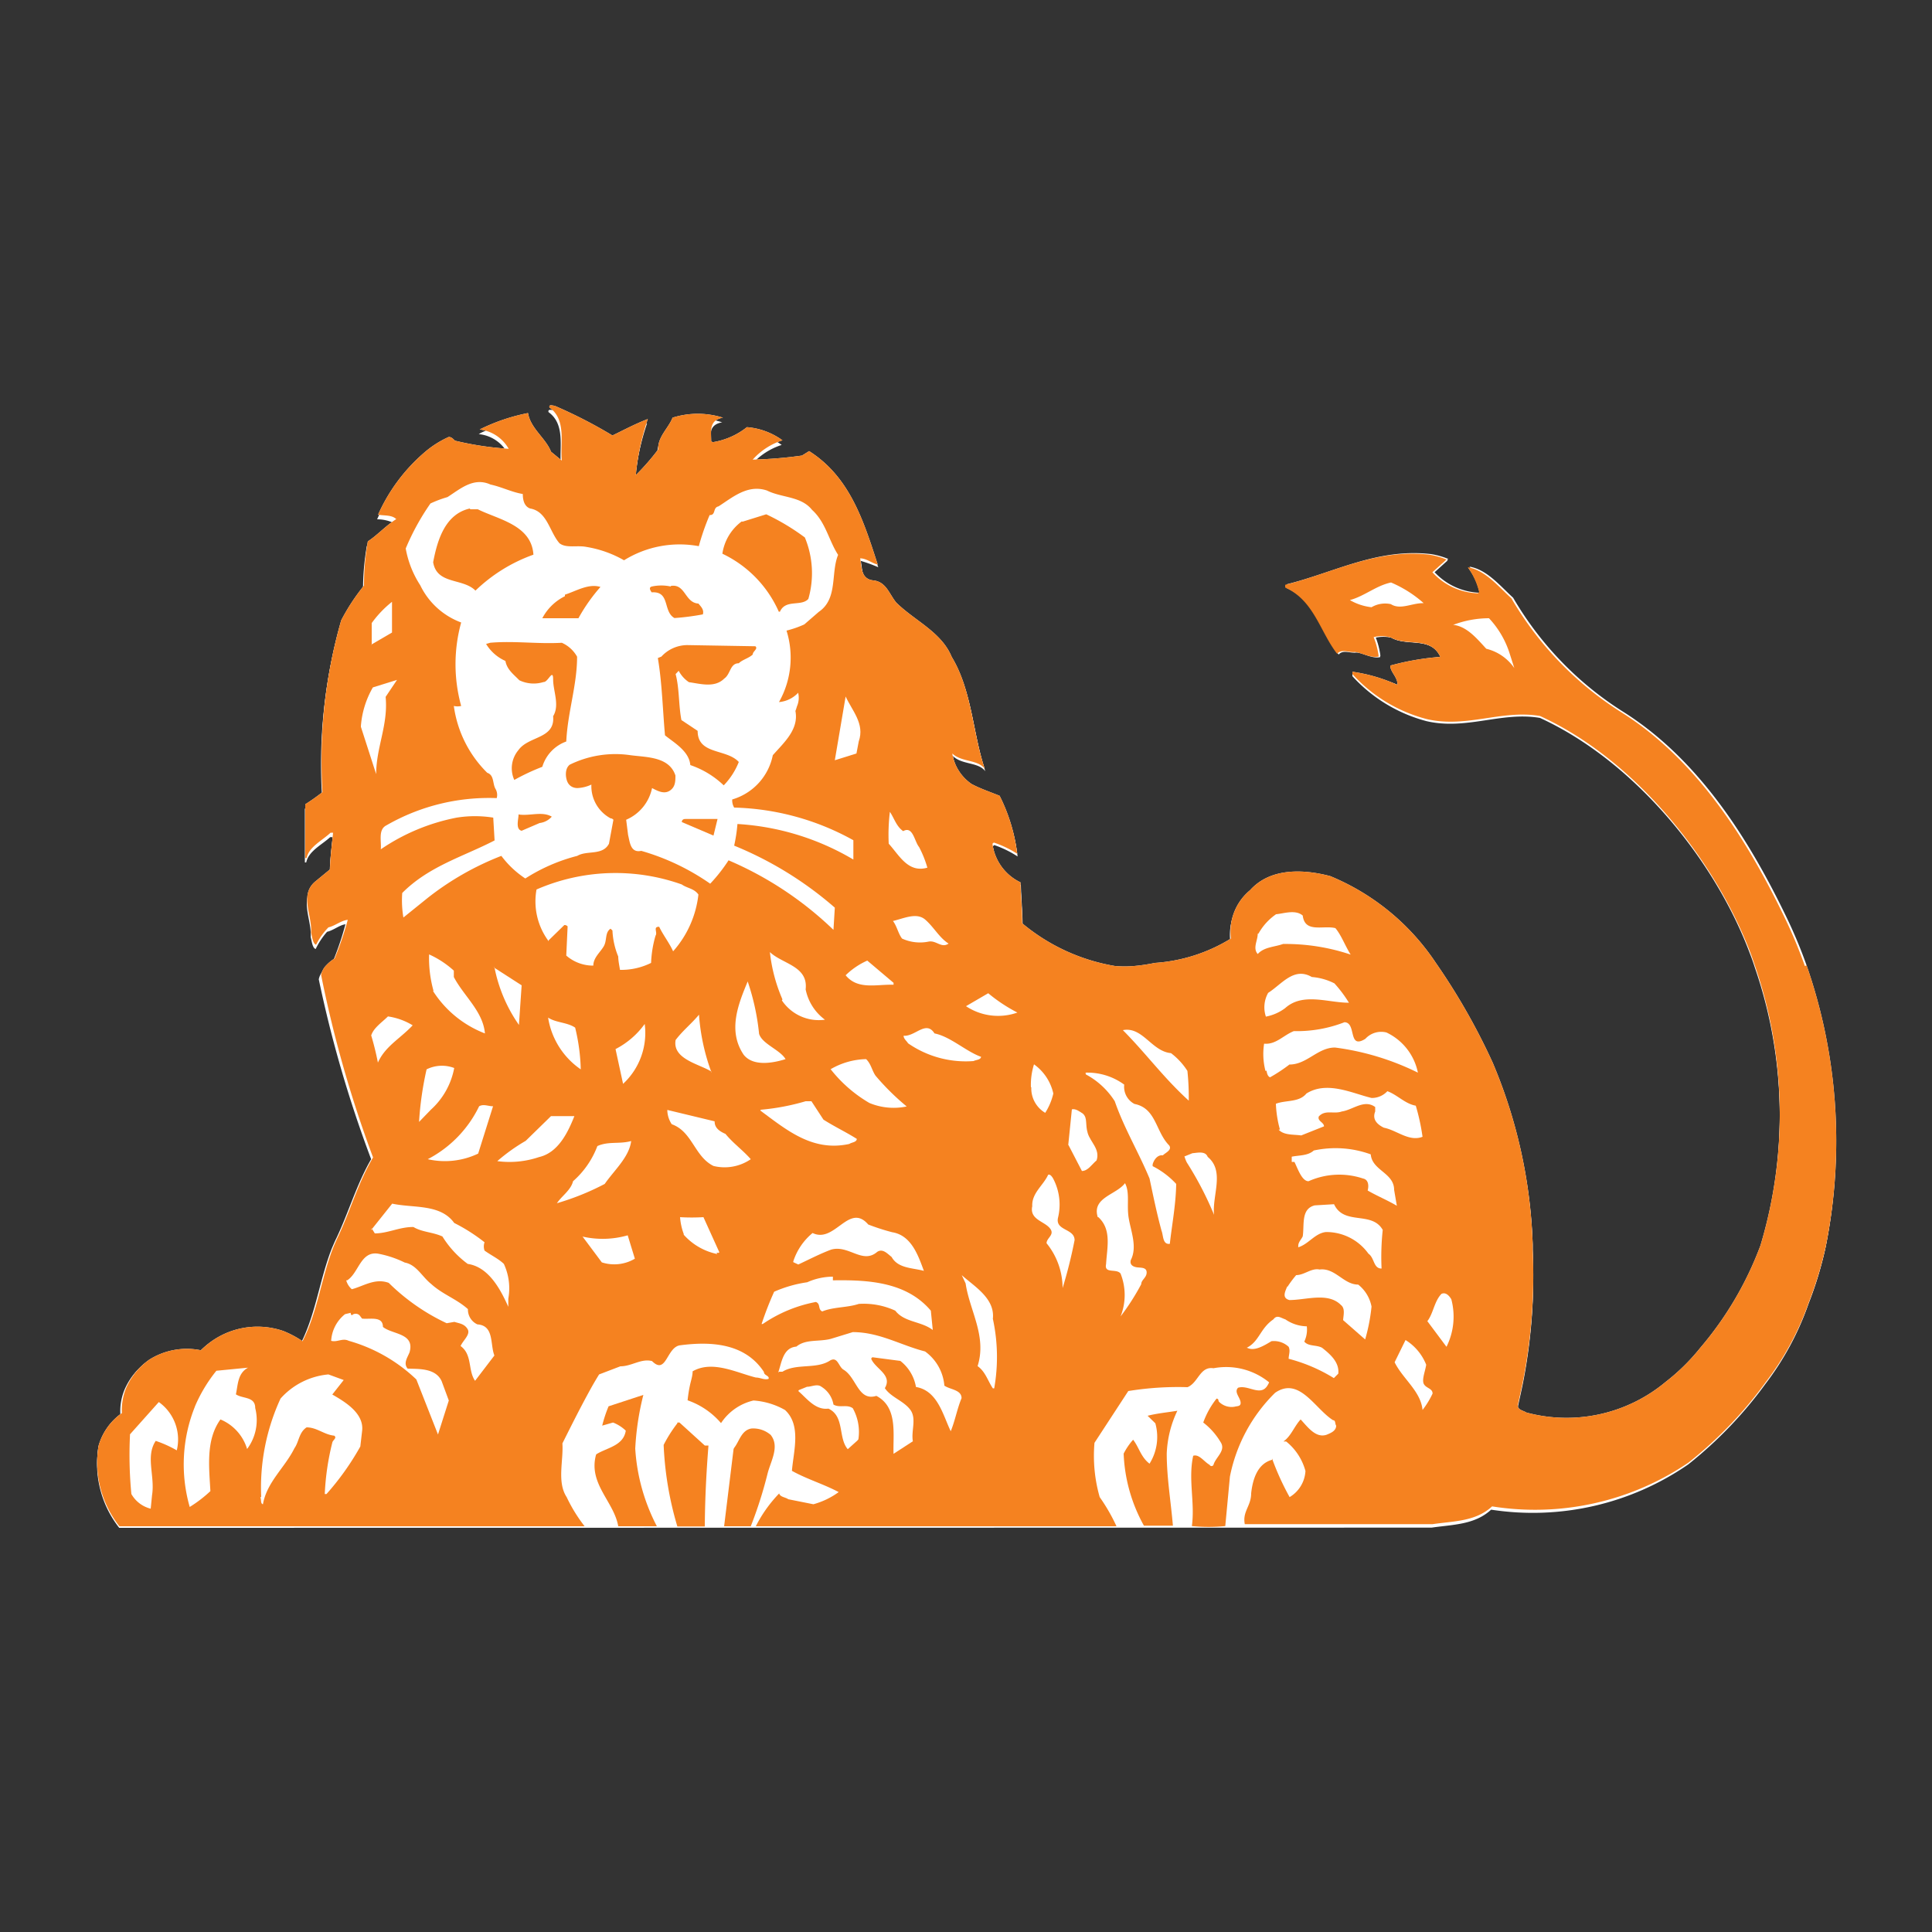 <svg id="Layer_1" data-name="Layer 1" xmlns="http://www.w3.org/2000/svg" viewBox="0 0 100 100"><rect x="0" y="0" width="100" height="100" fill="#333333" stroke="none"/><defs><style>.cls-1{fill:#fff;}.cls-1,.cls-2{fill-rule:evenodd;}.cls-2{fill:#f58220;}</style></defs><title>ponto_banks_logo</title><path class="cls-1" d="M74.1,79.07c1.08-.16,2.23-.14,3.08-.93a14.16,14.16,0,0,0,10.2-2.34,21.39,21.39,0,0,0,4-4.17,14.93,14.93,0,0,0,2.23-4.15,18.83,18.83,0,0,0,.88-2.91,27.68,27.68,0,0,0-1-14.5,24.84,24.84,0,0,0-1-2.42c-1.92-4-4.53-8.25-8.56-10.76A17.14,17.14,0,0,1,78.26,31c-.69-.62-1.36-1.45-2.26-1.6a3.23,3.23,0,0,1,.58,1.28l0,.06a3.28,3.28,0,0,1-2.36-1.09l.72-.65a3.72,3.72,0,0,0-.88-.26c-2.75-.31-5,1-7.46,1.57l0,.13c1.5.67,1.81,2.32,2.69,3.44.21-.26.58-.07.88-.1s.85.34,1.27.23a4,4,0,0,0-.26-1,1.92,1.92,0,0,1,.86,0c.79.47,2.06-.08,2.55,1a15.57,15.57,0,0,0-2.59.45c.06.35.4.62.37,1A8.76,8.76,0,0,0,70,34.86L70,35a7.91,7.91,0,0,0,3.85,2.33c2.06.47,3.88-.51,5.86-.17,4.89,2.24,9.06,7.35,10.87,12.21.09.23.17.46.25.71a23.61,23.61,0,0,1,.29,14.5,17.75,17.75,0,0,1-3.13,5.3,11,11,0,0,1-1.79,1.76A8,8,0,0,1,79,73.21c-.16-.11-.49-.14-.43-.42s.17-.77.25-1.16a28.6,28.6,0,0,0,.51-6.88c0-.1,0-.2,0-.3a26.31,26.31,0,0,0-2.06-9.35A32.75,32.75,0,0,0,74.3,50a12.21,12.21,0,0,0-5.46-4.5c-1.39-.37-3.11-.44-4.16.72a2.82,2.82,0,0,0-1,2.51A8.46,8.46,0,0,1,59.81,50a10,10,0,0,1-1.08.15,5.74,5.74,0,0,1-1,0,10.22,10.22,0,0,1-4.8-2.21c0-.71-.07-1.38-.09-2.13a2.55,2.55,0,0,1-1.45-2l.07-.07a5.42,5.42,0,0,1,1.21.59,8.79,8.79,0,0,0-.91-3c-.49-.21-1-.37-1.44-.62a2.3,2.3,0,0,1-1-1.58c.48.47,1.31.3,1.68.79-.64-1.89-.66-4.06-1.71-5.79-.53-1.28-1.92-1.87-2.87-2.81-.37-.45-.52-1.07-1.19-1.14s-.58-.75-.68-1.15a8,8,0,0,1,.91.33c-.79-2.1-1.48-4.43-3.62-5.77l-.37.24a24.32,24.32,0,0,1-2.55.2,3.48,3.48,0,0,1,1.54-1,3.62,3.62,0,0,0-1.84-.68,3.84,3.84,0,0,1-1.78.77l-.07-.05c0-.49-.13-1.09.61-1.21a4.16,4.16,0,0,0-2.61,0c-.2.53-.79,1-.74,1.63a10.45,10.45,0,0,1-1.16,1.34,12.4,12.4,0,0,1,.62-2.91c-.61.24-1.23.56-1.84.85a23.81,23.81,0,0,0-3-1.54c-.09,0-.3-.08-.26.1.89.64.55,1.84.64,2.75l-.56-.47c-.27-.69-1.06-1.2-1.19-2a10.4,10.4,0,0,0-2.38.79l-.12.07a1.91,1.91,0,0,1,1.5,1,18.66,18.66,0,0,1-2.78-.42c-.1-.1-.18-.21-.33-.19a4.86,4.86,0,0,0-1.31.84,9.18,9.18,0,0,0-2.34,3.18,2,2,0,0,1,.94.23c-.52.31-1,.84-1.47,1.14a13.1,13.1,0,0,0-.2,2.29,10.52,10.52,0,0,0-1.18,1.8,26.72,26.72,0,0,0-.94,8.89c-.27.26-.63.42-.89.63l0,2.78h.07c.12-.59.82-.92,1.24-1.31h.13c-.06.63-.14,1.25-.16,1.89l-.79.66c-.79.69-.12,1.74-.19,2.62.06.22.09.57.26.62a3.82,3.82,0,0,1,.59-.89c.34-.08.64-.35.95-.39a15.7,15.7,0,0,1-.68,2,2.6,2.6,0,0,0-.42.35.93.93,0,0,0-.28.5A62.84,62.84,0,0,0,19.21,60c-.74,1.27-1.17,2.76-1.79,4.07-.09.18-.17.37-.25.56-.62,1.58-.82,3.35-1.59,4.88a5.78,5.78,0,0,0-1-.54,4.12,4.12,0,0,0-4.26,1,3.64,3.64,0,0,0-2.68.49,3.46,3.46,0,0,0-1.19,1.46,2.9,2.9,0,0,0-.22,1.29,3.14,3.14,0,0,0-1.14,1.73,5.34,5.34,0,0,0,1.08,4.14Z"/><path class="cls-1" d="M65.08,48.42c0,.36-.27.75,0,1,.33-.37.87-.35,1.31-.52a11.14,11.14,0,0,1,3.5.55c-.28-.45-.48-1-.79-1.36-.63-.17-1.58.27-1.69-.66-.38-.32-1-.09-1.38-.07a3.24,3.24,0,0,0-.91,1Z"/><path class="cls-1" d="M23.42,36.65h0Z"/><path class="cls-1" d="M28.38,48.77,29.2,48a.17.17,0,0,1,.16.07l-.07,1.51a2.15,2.15,0,0,0,1.4.52,3.28,3.28,0,0,1,.54-1c.15-.29.05-.71.35-.92l.09.1A4.29,4.29,0,0,0,32,49.56c0,.22.06.49.09.68a3.47,3.47,0,0,0,1.61-.35,6,6,0,0,1,.23-1.42c.12-.16-.15-.46.19-.45.19.41.53.83.72,1.27a5.37,5.37,0,0,0,1.31-2.95c-.23-.31-.58-.31-.86-.51a10.28,10.28,0,0,0-7.52.25,3.47,3.47,0,0,0,.63,2.69Z"/><path class="cls-1" d="M6.72,74.35a21,21,0,0,0,.06,3.07,1.55,1.55,0,0,0,1,.76l.07-.69c.16-1-.35-2,.19-2.82a8.36,8.36,0,0,1,1.09.49,2.39,2.39,0,0,0-.93-2.49L6.72,74.35Z"/><path class="cls-1" d="M10.08,72.88a8,8,0,0,0-.28,5.24,6.77,6.77,0,0,0,1.07-.82c-.06-1.28-.24-2.65.52-3.72a2.44,2.44,0,0,1,1.38,1.48,2.53,2.53,0,0,0,.42-2.13c0-.6-.66-.46-1-.71.11-.5.09-1.09.63-1.37L11.2,71a7.8,7.8,0,0,0-1.12,1.87Z"/><path class="cls-1" d="M13.45,77.58c.07.13,0,.34.13.37.21-1.14,1.14-1.88,1.64-2.89.24-.34.23-.82.63-1.08.53,0,.91.38,1.43.42.16.12-.08.23-.1.37a13.25,13.25,0,0,0-.39,2.65h.09A13.44,13.44,0,0,0,18.63,75l.09-.78c.12-.92-.88-1.52-1.54-1.9l.59-.75L17,71.24a3.76,3.76,0,0,0-2.48,1.24,11,11,0,0,0-1,5.1Z"/><path class="cls-1" d="M17.12,69.49c.31.1.59-.16.91,0a8.24,8.24,0,0,1,3.5,2l1.12,2.85.56-1.76-.37-1c-.31-.68-1.17-.62-1.76-.65-.24-.27,0-.59.1-.85.28-1-.9-.91-1.38-1.3,0-.59-.68-.38-1.08-.44l-.13-.16a.27.27,0,0,0-.4,0s-.08-.07-.05-.14l-.3.07a1.93,1.93,0,0,0-.72,1.4Z"/><path class="cls-1" d="M17.91,66.36a.87.87,0,0,0,.28.46c.62-.16,1.2-.58,1.91-.32a10.93,10.93,0,0,0,3,2.08l.4-.07c.24.09.51.1.68.37s-.23.59-.36.89c.62.45.37,1.25.75,1.8l1-1.31c-.23-.58,0-1.56-.88-1.61a.84.84,0,0,1-.49-.79c-.59-.53-1.31-.76-1.9-1.31-.47-.38-.76-1-1.37-1.1A5.35,5.35,0,0,0,19.5,65c-.91-.13-1,1-1.59,1.38Z"/><path class="cls-1" d="M19.21,63.68l.17.25c.68,0,1.29-.34,2-.32.45.27,1,.26,1.5.49a5.36,5.36,0,0,0,1.31,1.42c1.1.16,1.72,1.35,2.1,2.22v-.43A2.91,2.91,0,0,0,26,65.52a10.54,10.54,0,0,0-1-.7.6.6,0,0,1,0-.42,8.87,8.87,0,0,0-1.56-1.05c-.73-1.05-2.12-.77-3.22-1.05l-1.11,1.38Z"/><path class="cls-1" d="M19.19,53.68c.12.42.27,1,.35,1.4.38-.85,1.14-1.22,1.8-1.92a3.54,3.54,0,0,0-1.28-.47v0c-.3.3-.76.6-.87,1Z"/><path class="cls-1" d="M21.67,58.16l.61-.63a3.79,3.79,0,0,0,1.21-2.15,1.75,1.75,0,0,0-1.43.07,16.85,16.85,0,0,0-.39,2.71Z"/><path class="cls-1" d="M22.12,60.08a3.9,3.9,0,0,0,2.61-.28l.77-2.46c-.25,0-.49-.12-.72,0a6,6,0,0,1-2.66,2.78Z"/><path class="cls-1" d="M22.39,51.39a5.47,5.47,0,0,0,2.69,2.19c-.12-1.14-1.1-1.94-1.61-2.92l0-.32a4.91,4.91,0,0,0-1.28-.85,6.35,6.35,0,0,0,.23,1.9Z"/><path class="cls-1" d="M25.72,60.19a4.77,4.77,0,0,0,2.16-.2c1-.23,1.5-1.3,1.83-2.13H28.5l-1.31,1.28a10.9,10.9,0,0,0-1.47,1Z"/><path class="cls-1" d="M25.57,50.15a7.77,7.77,0,0,0,1.27,2.94l.16-2-1.43-.91Z"/><path class="cls-1" d="M30,55.45a9.66,9.66,0,0,0-.29-2.17c-.41-.27-1-.25-1.4-.52A4,4,0,0,0,30,55.45Z"/><path class="cls-1" d="M28.8,62.37a13,13,0,0,0,2.48-1c.5-.72,1.26-1.37,1.37-2.22-.62.18-1.17,0-1.75.26a4.64,4.64,0,0,1-1.26,1.83c-.11.46-.61.78-.84,1.14Z"/><path class="cls-1" d="M30.13,64.05l1,1.34a2.09,2.09,0,0,0,1.71-.2L32.49,64a4.7,4.7,0,0,1-2.36.07Z"/><path class="cls-1" d="M31.84,54.4l.39,1.8a3.62,3.62,0,0,0,1.12-3.11,4.2,4.2,0,0,1-1.51,1.31Z"/><path class="cls-1" d="M34.52,57.58a1.25,1.25,0,0,0,.23.7c1.07.38,1.17,1.68,2.16,2.17a2.4,2.4,0,0,0,1.93-.33c-.42-.47-.9-.8-1.31-1.31-.28-.12-.57-.3-.56-.65l-2.45-.58Z"/><path class="cls-1" d="M35.36,64a3.23,3.23,0,0,0,1.75.95c-.11-.15.07,0,.1-.09l-.82-1.8c-.41,0-.83.09-1.21.07a3.64,3.64,0,0,0,.18.87Z"/><path class="cls-1" d="M36.81,55.61a10.65,10.65,0,0,1-.65-2.94c-.41.49-.83.8-1.21,1.31-.18,1,1.26,1.25,1.86,1.63Z"/><path class="cls-1" d="M38.47,54.69c.49.64,1.57.42,2.17.23-.29-.49-1.21-.78-1.37-1.31a12,12,0,0,0-.59-2.71c-.48,1.15-1,2.53-.21,3.79Z"/><path class="cls-1" d="M39.33,57.58c1.37,1,2.7,2.15,4.61,1.73.14-.1.37-.09.4-.26-.56-.36-1.16-.63-1.74-1l-.65-1h-.3a12.68,12.68,0,0,1-2.32.44Z"/><path class="cls-1" d="M39.36,68.63h.09a7.54,7.54,0,0,1,2.76-1.15c.26.1.09.38.32.5.59-.25,1.3-.2,1.9-.4a4.15,4.15,0,0,1,1.89.35c.47.62,1.34.55,1.94,1l-.1-1c-1.26-1.48-3.24-1.59-5.07-1.56l0-.19a3.28,3.28,0,0,0-1.33.28A7.41,7.41,0,0,0,40,67c-.25.52-.46,1.15-.65,1.68Z"/><path class="cls-1" d="M40.45,51.88a2.35,2.35,0,0,0,2.23,1,2.58,2.58,0,0,1-1-1.57c.14-1.21-1.2-1.31-1.85-1.94a8.51,8.51,0,0,0,.65,2.46Z"/><path class="cls-1" d="M40.32,71h.16c.72-.45,1.77-.11,2.48-.58.39-.21.42.34.69.49.67.41.75,1.63,1.69,1.34,1.13.59.85,2,.89,3l1.05-.66c-.1-.53.2-1.17-.14-1.63s-1-.64-1.31-1.12c.41-.7-.51-1-.7-1.53l0-.07,1.44.2a2.09,2.09,0,0,1,.82,1.34c1.13.2,1.41,1.48,1.8,2.3.23-.56.33-1.17.56-1.71,0-.45-.59-.45-.88-.65a2.46,2.46,0,0,0-1-1.77c-1.26-.32-2.36-1-3.74-1L43,69.31c-.63.15-1.3,0-1.78.39-.7.06-.76.84-.93,1.34Z"/><path class="cls-1" d="M41,65.43l.26.12c.55-.26,1.11-.56,1.7-.78.91-.26,1.62.78,2.39.13.28-.21.52.09.74.25.33.6,1.1.56,1.67.73-.29-.78-.64-1.84-1.64-2a11.12,11.12,0,0,1-1.24-.39c-1.05-1.16-1.73.95-2.88.43a3.18,3.18,0,0,0-1,1.48Z"/><path class="cls-1" d="M41.3,72.07c.43.36.88,1,1.56.91.85.39.49,1.51,1,2.1l.49-.44,0,0,.07-.07,0,0A2.57,2.57,0,0,0,44.08,73c-.32-.22-.69,0-1-.19a1.37,1.37,0,0,0-.62-.93c-.22-.16-.51.06-.75,0l-.42.17Z"/><path class="cls-1" d="M43,55.45a7.05,7.05,0,0,0,2,1.73,3.19,3.19,0,0,0,1.93.19,12.81,12.81,0,0,1-1.61-1.6c-.19-.27-.23-.61-.49-.85a3.8,3.8,0,0,0-1.85.53Z"/><path class="cls-1" d="M43.75,50.57c.63.77,1.6.46,2.48.49V51l-1.36-1.15a3.61,3.61,0,0,0-1.12.75Z"/><path class="cls-1" d="M18.66,37.72l.79,2.45c0-1.39.63-2.55.49-4l.59-.87-1.24.38a4.65,4.65,0,0,0-.63,2Z"/><path class="cls-1" d="M19.19,33.46l1.08-.62v-1.6a5.53,5.53,0,0,0-1.05,1.11l0,1.11Z"/><path class="cls-1" d="M41.3,35.94a1.43,1.43,0,0,1-1,.49,4.65,4.65,0,0,0,.39-3.69,5.33,5.33,0,0,0,.92-.33l0,0,.75-.66c1-.68.61-2,1-2.94-.49-.77-.64-1.69-1.35-2.33l0,0c-.56-.71-1.57-.63-2.33-1-1-.34-1.78.35-2.51.82-.31.05-.12.46-.46.45a15,15,0,0,0-.56,1.6,5.41,5.41,0,0,0-3.88.73,5.58,5.58,0,0,0-1.94-.7c-.49-.09-1.05.08-1.4-.19-.52-.59-.63-1.65-1.52-1.8-.31-.11-.38-.45-.38-.75-.58-.09-1.1-.36-1.68-.49-.87-.4-1.56.23-2.22.65a9.32,9.32,0,0,0-.88.33A12.46,12.46,0,0,0,21,28.49a4.94,4.94,0,0,0,.75,1.89,3.84,3.84,0,0,0,2.13,1.94,7.93,7.93,0,0,0,0,4.32h0l0,0a.69.69,0,0,1-.38,0h0a6,6,0,0,0,1.8,3.42c.35.13.27.55.42.82a.62.62,0,0,1,.07.49A10.73,10.73,0,0,0,20,42.81c-.44.22-.25.82-.29,1.24a10.55,10.55,0,0,1,3.93-1.63,6,6,0,0,1,1.89,0l.07,1.17c-1.62.85-3.39,1.34-4.79,2.73a5.8,5.8,0,0,0,.07,1.27l1.24-1a15.15,15.15,0,0,1,3.83-2.2,4.74,4.74,0,0,0,1.24,1.17,9.6,9.6,0,0,1,2.69-1.17c.5-.3,1.31,0,1.63-.62l.24-1.24s-.07-.09-.14-.07a1.89,1.89,0,0,1-1-1.76,1.75,1.75,0,0,1-.72.19.65.65,0,0,1-.52-.33c0-.27-.15-.68.12-.88a5.19,5.19,0,0,1,3.15-.49c.83.11,2,.06,2.32,1.05,0,.28,0,.6-.3.79s-.64,0-.91-.14a2.28,2.28,0,0,1-1.34,1.64l.1.79c.09.35.12.94.68.81a12.23,12.23,0,0,1,3.57,1.71,8.52,8.52,0,0,0,1-1.21,17.82,17.82,0,0,1,5.43,3.59L43.17,47A18.9,18.9,0,0,0,38,43.86a6.75,6.75,0,0,0,.16-1.11,13.31,13.31,0,0,1,6,1.84l0-1A13.48,13.48,0,0,0,38,41.9a.73.73,0,0,1-.1-.42A3,3,0,0,0,40,39.19c.56-.64,1.36-1.34,1.17-2.29a1.83,1.83,0,0,0,.08-.25,1.09,1.09,0,0,0,.06-.71Z"/><path class="cls-1" d="M43.19,39.45l1.12-.36.12-.62c.32-.92-.35-1.6-.68-2.32l-.56,3.3Z"/><path class="cls-1" d="M46,43.77c.54.58,1.05,1.52,2,1.24a5.66,5.66,0,0,0-.43-1.08c-.24-.29-.32-1.1-.81-.82-.37-.24-.47-.65-.7-1A10,10,0,0,0,46,43.77Z"/><path class="cls-1" d="M46.21,47.76c.2.29.26.66.46.91a2.16,2.16,0,0,0,1.36.17c.41-.1.67.35,1,.09-.47-.3-.76-.84-1.21-1.24s-1.1,0-1.66.07Z"/><path class="cls-1" d="M46.93,54.1a5.24,5.24,0,0,0,3.39.91c.14-.07.37,0,.39-.22-.77-.27-1.59-1-2.4-1.21-.46-.69-1,.18-1.61.12,0,.17.17.29.23.4Z"/><path class="cls-1" d="M49.76,66.13l.21.44c.2,1.42,1.1,2.73.61,4.28.41.29.53.76.79,1.15h.07a9.28,9.28,0,0,0-.07-3.6c.12-1.08-1-1.71-1.61-2.27Z"/><path class="cls-1" d="M50,52.18a3,3,0,0,0,2.65.32,7.83,7.83,0,0,1-1.51-1L50,52.18Z"/><path class="cls-1" d="M53.36,56.36a1.48,1.48,0,0,0,.72,1.34,3,3,0,0,0,.42-1,2.47,2.47,0,0,0-1-1.51,3.48,3.48,0,0,0-.16,1.18Z"/><path class="cls-1" d="M53.4,62.58c-.1.64.61.72.91,1.07s-.16.51-.16.79A3.71,3.71,0,0,1,55,66.76a23,23,0,0,0,.62-2.48c-.05-.6-1-.48-.85-1.14a3,3,0,0,0-.24-2c0-.09-.17-.28-.28-.23-.25.56-.86,1-.82,1.64Z"/><path class="cls-1" d="M55.27,59.33,56,60.71c.31,0,.51-.34.76-.56.19-.57-.31-.94-.46-1.4s0-.77-.24-1c-.17-.11-.38-.29-.58-.24l-.19,1.87Z"/><path class="cls-1" d="M56.18,55.71a4,4,0,0,1,1.5,1.43c.48,1.39,1.24,2.64,1.8,4,.2.94.37,1.78.62,2.71.1.24,0,.72.43.68.11-1,.31-2,.33-3.11a4.18,4.18,0,0,0-1.22-.91v-.1c.06-.23.25-.5.53-.46.13-.14.49-.27.33-.52-.71-.71-.67-1.93-1.8-2.15a1,1,0,0,1-.53-1,3.21,3.21,0,0,0-2-.61Z"/><path class="cls-1" d="M56.83,63.09c.7.64.45,1.57.4,2.43-.11.52.55.22.75.49a2.94,2.94,0,0,1,0,2.22,12.75,12.75,0,0,0,1.08-1.66c0-.23.29-.34.28-.62s-.34-.22-.53-.27-.35-.14-.29-.36a3.4,3.4,0,0,0-.11-2.18c-.16-.56.07-1.31-.19-1.8-.44.6-1.73.73-1.41,1.75Z"/><path class="cls-1" d="M58.1,53.42c1.22,1.22,2.1,2.46,3.41,3.64a13.13,13.13,0,0,0-.07-1.54,3.83,3.83,0,0,0-.84-.91c-1-.1-1.48-1.4-2.5-1.19Z"/><path class="cls-1" d="M61.28,59.91a1.74,1.74,0,0,0,.13.36A17.88,17.88,0,0,1,62.82,63c-.11-1,.57-2.26-.33-3-.12-.33-.53-.22-.79-.19l-.42.16Z"/><path class="cls-1" d="M64.55,69.87c.38.18.87-.14,1.24-.35a1.08,1.08,0,0,1,.89.28c.1.22,0,.42,0,.63a8.09,8.09,0,0,1,2.34,1l.23-.23c.06-.59-.41-1-.84-1.34-.29-.17-.71-.07-.91-.33a1.5,1.5,0,0,0,.12-.79,2,2,0,0,1-1.11-.35c-.23-.07-.43-.26-.62,0-.69.46-.73,1.14-1.38,1.47Z"/><path class="cls-1" d="M65.5,52.72a2.6,2.6,0,0,0,1-.44c.91-.83,2.23-.27,3.29-.29A7.71,7.71,0,0,0,69,50.94a3.09,3.09,0,0,0-1.17-.32c-.93-.55-1.55.36-2.26.81a1.54,1.54,0,0,0-.1,1.29Z"/><path class="cls-1" d="M65.53,55.52s0-.08,0-.09,0,.37.19.42a8.26,8.26,0,0,0,1-.65c.91,0,1.46-.89,2.36-.89a13.37,13.37,0,0,1,4.29,1.31,3,3,0,0,0-1.63-2.09,1.13,1.13,0,0,0-1.09.33c-.92.57-.44-.83-1.08-.86a6.77,6.77,0,0,1-2.62.47c-.54.2-.92.7-1.54.65a3.63,3.63,0,0,0,.07,1.4Z"/><path class="cls-1" d="M66.16,58.56c.28.3.76.25,1.17.3l1.19-.46c0-.22-.36-.27-.28-.52.33-.36.78-.11,1.19-.26.57-.08,1.16-.65,1.73-.23,0,.07,0,.17,0,.23-.18.43.13.68.45.85.67.12,1.3.73,2,.46a11,11,0,0,0-.35-1.61c-.56-.09-1-.56-1.47-.75a1.1,1.1,0,0,1-.82.36c-1.05-.25-2.3-.9-3.36-.23-.39.46-1.07.32-1.59.53a5.77,5.77,0,0,0,.21,1.33Z"/><path class="cls-1" d="M66.61,66.67c-.09.23-.32.61.11.72.87,0,2-.42,2.67.26.23.18.12.54.11.77l1.14,1A10.35,10.35,0,0,0,71,67.67a2,2,0,0,0-.69-1.14c-.76,0-1.19-.88-2-.77-.42-.1-.79.28-1.21.28a5.64,5.64,0,0,0-.46.63Z"/><path class="cls-1" d="M66.93,60.24c.18.37.39,1,.73,1a3.84,3.84,0,0,1,2.87-.19c.3,0,.3.39.24.61.46.28,1,.49,1.51.79l-.14-.81c0-.89-1.14-1-1.21-1.85a5.39,5.39,0,0,0-2.9-.16c-.32.29-.77.25-1.15.33,0,.11,0,.17.05.27Z"/><path class="cls-1" d="M67.17,64.66c.53-.15.87-.74,1.44-.79A2.63,2.63,0,0,1,70.8,65c.33.22.26.78.69.78a11.72,11.72,0,0,1,.07-2c-.58-1-2-.22-2.53-1.34l-1,.07c-.73.18-.54,1-.63,1.59-.08.18-.25.32-.23.54Z"/><path class="cls-1" d="M72.17,70.62c.42.84,1.35,1.48,1.44,2.45a4.66,4.66,0,0,0,.52-.84c0-.28-.33-.28-.45-.49s.07-.67.12-1a2.65,2.65,0,0,0-1.07-1.28l-.56,1.15Z"/><path class="cls-1" d="M73.85,68.47l1,1.33a3.48,3.48,0,0,0,.25-2.45c-.09-.15-.27-.4-.51-.29-.37.38-.42,1-.72,1.41Z"/><path class="cls-1" d="M69.85,31.15a2.75,2.75,0,0,0,1.12.37,1.45,1.45,0,0,1,1-.16c.5.33,1.12-.07,1.7,0A6.42,6.42,0,0,0,72,30.24c-.77.17-1.38.71-2.13.91Z"/><path class="cls-1" d="M75.18,32.44c.72.06,1.24.7,1.73,1.24a2.41,2.41,0,0,1,1.45,1l-.24-.72a4.58,4.58,0,0,0-1.07-1.86,5.27,5.27,0,0,0-1.87.36Z"/><path class="cls-2" d="M24.31,26.46l.4,0c1.06.53,2.78.8,2.88,2.34a8.25,8.25,0,0,0-3,1.87c-.66-.67-2-.3-2.2-1.47.21-1.11.6-2.5,1.89-2.78Z"/><path class="cls-2" d="M25.34,33.37c1.24-.11,2.44.06,3.72,0a1.63,1.63,0,0,1,.79.72c0,1.47-.49,2.87-.56,4.39a2,2,0,0,0-1.24,1.31,11.81,11.81,0,0,0-1.45.68,1.46,1.46,0,0,1,.21-1.54c.53-.75,1.91-.57,1.8-1.76.35-.57,0-1.31,0-1.91-.14-.45-.28.15-.49.14a1.78,1.78,0,0,1-1.27-.1c-.29-.3-.64-.54-.72-.95a2.23,2.23,0,0,1-1-.89l.21-.05Z"/><path class="cls-2" d="M26.84,42.26c.58.08,1.2-.18,1.7.1a1,1,0,0,1-.62.33l-.92.42c-.34-.08-.15-.62-.16-.85Z"/><path class="cls-2" d="M29.22,30.87c.59-.19,1.22-.58,1.84-.39a8.59,8.59,0,0,0-1.14,1.58l-1.87,0a2.65,2.65,0,0,1,1.17-1.15Z"/><path class="cls-2" d="M34.69,30.42c.77-.13.73.88,1.44.92.13.16.3.31.24.55a11,11,0,0,1-1.48.2c-.61-.35-.22-1.41-1.18-1.34-.06-.08-.17-.24,0-.3a2.29,2.29,0,0,1,1,0Z"/><path class="cls-2" d="M34.2,34.08a1.88,1.88,0,0,1,1.35-.62l3.53.07c.15.14-.14.26-.14.42-.22.21-.53.26-.72.45-.46,0-.43.56-.75.79-.51.51-1.24.28-1.83.2a1.75,1.75,0,0,1-.53-.59L35,35c.2.77.15,1.61.3,2.39l.84.56c0,1.25,1.49.91,2.13,1.61a3.79,3.79,0,0,1-.78,1.21,4.53,4.53,0,0,0-1.73-1c-.05-.74-.86-1.17-1.31-1.54-.12-1.34-.15-2.7-.37-4l.17-.06Z"/><path class="cls-2" d="M35.48,42.49h1.64l-.21.85-1.64-.69c0-.14.11-.18.21-.16Z"/><path class="cls-2" d="M38.42,27l1.22-.38a13.15,13.15,0,0,1,2,1.2,4.85,4.85,0,0,1,.19,3.22c-.37.41-1.17,0-1.47.65h-.06a6,6,0,0,0-2.92-3A2.58,2.58,0,0,1,38.42,27Z"/><path class="cls-1" d="M66.85,79h7.27c1.08-.16,2.23-.13,3.08-.92A14.13,14.13,0,0,0,87.4,75.7a21.1,21.1,0,0,0,4-4.17,14.74,14.74,0,0,0,2.23-4.14,19.29,19.29,0,0,0,.88-2.92,27.69,27.69,0,0,0-1-14.5,24.65,24.65,0,0,0-1-2.41c-1.92-4-4.53-8.25-8.56-10.76a17.23,17.23,0,0,1-5.63-5.86c-.69-.63-1.36-1.46-2.26-1.61a3.64,3.64,0,0,1,.59,1.28l-.06.07a3.34,3.34,0,0,1-2.36-1.09l.73-.66a3.93,3.93,0,0,0-.89-.25c-2.76-.32-5,.95-7.46,1.56l0,.14c1.5.67,1.81,2.31,2.69,3.43.22-.26.58-.07.88-.09s.85.34,1.27.23a3.93,3.93,0,0,0-.26-1A1.67,1.67,0,0,1,72,33c.79.46,2.06-.08,2.55,1a13.75,13.75,0,0,0-2.59.45c0,.34.4.61.37,1A8.47,8.47,0,0,0,70,34.77l0,.12a7.84,7.84,0,0,0,3.85,2.33c2.06.48,3.87-.5,5.86-.16,4.88,2.23,9,7.35,10.87,12.2.09.23.17.47.25.71a23.61,23.61,0,0,1,.29,14.5A17.63,17.63,0,0,1,88,69.77a10.63,10.63,0,0,1-1.79,1.76A8,8,0,0,1,79,73.11c-.16-.11-.49-.13-.43-.42s.17-.77.25-1.16a28.56,28.56,0,0,0,.51-6.87c0-.1,0-.2,0-.3A26.21,26.21,0,0,0,77.26,55a33.29,33.29,0,0,0-2.94-5.16,12.12,12.12,0,0,0-5.46-4.49c-1.39-.37-3.11-.44-4.15.72a2.8,2.8,0,0,0-1,2.51,8.56,8.56,0,0,1-3.93,1.26,9.51,9.51,0,0,1-1.07.16,5.73,5.73,0,0,1-1,0,10.08,10.08,0,0,1-4.8-2.21c0-.71-.07-1.38-.09-2.12a2.58,2.58,0,0,1-1.45-2l.07-.06a5.39,5.39,0,0,1,1.21.58,9.08,9.08,0,0,0-.91-3c-.49-.2-1-.37-1.45-.61a2.36,2.36,0,0,1-1-1.58c.48.46,1.31.3,1.68.79-.64-1.9-.66-4.06-1.71-5.79-.53-1.29-1.92-1.87-2.87-2.81-.37-.45-.52-1.08-1.19-1.15s-.59-.75-.68-1.14c.34,0,.63.27.91.32C44.71,27,44,24.69,41.88,23.35l-.37.23a21.91,21.91,0,0,1-2.55.21,3.5,3.5,0,0,1,1.54-1,3.62,3.62,0,0,0-1.84-.68,3.8,3.8,0,0,1-1.78.78l-.07-.06c0-.49-.13-1.09.61-1.21a4.31,4.31,0,0,0-2.61,0c-.2.53-.78,1-.74,1.64a12,12,0,0,1-1.16,1.33,12.71,12.71,0,0,1,.62-2.9c-.61.23-1.23.56-1.83.85a24.63,24.63,0,0,0-3-1.54c-.09,0-.3-.09-.26.09.89.64.55,1.84.64,2.75l-.56-.46c-.27-.7-1.06-1.2-1.19-2a9.93,9.93,0,0,0-2.38.79l-.12.06a2,2,0,0,1,1.5,1,16.38,16.38,0,0,1-2.78-.42c-.1-.09-.18-.2-.33-.19a5.16,5.16,0,0,0-1.31.85,9.15,9.15,0,0,0-2.34,3.17c.31.06.71,0,.94.23-.52.32-1,.85-1.47,1.15a13,13,0,0,0-.2,2.29,10.52,10.52,0,0,0-1.18,1.8A26.43,26.43,0,0,0,16.69,41a10.59,10.59,0,0,1-.89.63l0,2.78h.07c.12-.58.82-.91,1.24-1.31h.13c-.06.63-.15,1.26-.16,1.9l-.79.65c-.79.7-.12,1.75-.19,2.62.06.23.09.57.26.63A3.58,3.58,0,0,1,17,48c.35-.08.64-.35,1-.39a16.25,16.25,0,0,1-.68,2,2.09,2.09,0,0,0-.42.34,1,1,0,0,0-.28.51,61.59,61.59,0,0,0,2.69,9.45c-.76,1.27-1.18,2.76-1.8,4.07-.09.19-.17.37-.25.56-.63,1.59-.82,3.36-1.6,4.88a5.31,5.31,0,0,0-1-.53,4.12,4.12,0,0,0-4.26,1,3.64,3.64,0,0,0-2.68.49,3.53,3.53,0,0,0-1.19,1.46,3,3,0,0,0-.22,1.3A3.1,3.1,0,0,0,5.1,74.84,5.33,5.33,0,0,0,6.18,79Z"/><path class="cls-2" d="M93.42,50a24.65,24.65,0,0,0-1-2.41c-1.92-4-4.53-8.25-8.56-10.76a17.23,17.23,0,0,1-5.63-5.86c-.69-.63-1.36-1.46-2.26-1.61a3.64,3.64,0,0,1,.59,1.28l-.06.07a3.34,3.34,0,0,1-2.36-1.09l.73-.66a3.93,3.93,0,0,0-.89-.25c-2.76-.32-5,.95-7.46,1.56l0,.14c1.5.67,1.81,2.31,2.69,3.43.22-.26.58-.07.88-.09s.85.34,1.27.23a3.93,3.93,0,0,0-.26-1A1.67,1.67,0,0,1,72,33c.79.46,2.06-.08,2.55,1a13.75,13.75,0,0,0-2.59.45c0,.34.4.61.37,1A8.47,8.47,0,0,0,70,34.77l0,.12a7.84,7.84,0,0,0,3.85,2.33c2.06.48,3.87-.5,5.86-.16,4.88,2.23,9,7.35,10.87,12.2.09.23.17.47.25.71a23.61,23.61,0,0,1,.29,14.5A17.63,17.63,0,0,1,88,69.77a10.63,10.63,0,0,1-1.79,1.76A8,8,0,0,1,79,73.11c-.16-.11-.49-.13-.43-.42s.17-.77.25-1.16a28.56,28.56,0,0,0,.51-6.87c0-.1,0-.2,0-.3A26.21,26.21,0,0,0,77.26,55a33.29,33.29,0,0,0-2.94-5.16,12.12,12.12,0,0,0-5.46-4.49c-1.39-.37-3.11-.44-4.15.72a2.8,2.8,0,0,0-1,2.51,8.56,8.56,0,0,1-3.93,1.26,9.51,9.51,0,0,1-1.07.16,5.73,5.73,0,0,1-1,0,10.08,10.08,0,0,1-4.8-2.21c0-.71-.07-1.38-.09-2.12a2.58,2.58,0,0,1-1.45-2l.07-.06a5.39,5.39,0,0,1,1.21.58,9.08,9.08,0,0,0-.91-3c-.49-.2-1-.37-1.45-.61a2.36,2.36,0,0,1-1-1.58c.48.46,1.31.3,1.68.79-.64-1.9-.66-4.06-1.71-5.79-.53-1.29-1.92-1.87-2.87-2.81-.37-.45-.52-1.08-1.19-1.15s-.59-.75-.68-1.14c.34,0,.63.27.91.32C44.71,27,44,24.69,41.88,23.35l-.37.23a21.91,21.91,0,0,1-2.55.21,3.5,3.5,0,0,1,1.54-1,3.62,3.62,0,0,0-1.84-.68,3.8,3.8,0,0,1-1.78.78l-.07-.06c0-.49-.13-1.09.61-1.21a4.31,4.31,0,0,0-2.61,0c-.2.53-.78,1-.74,1.64a12,12,0,0,1-1.16,1.33,12.71,12.71,0,0,1,.62-2.9c-.61.23-1.23.56-1.83.85a24.63,24.63,0,0,0-3-1.54c-.09,0-.3-.09-.26.09.89.64.55,1.84.64,2.75l-.56-.46c-.27-.7-1.06-1.2-1.19-2a9.93,9.93,0,0,0-2.38.79l-.12.06a2,2,0,0,1,1.5,1,16.38,16.38,0,0,1-2.78-.42c-.1-.09-.18-.2-.33-.19a5.16,5.16,0,0,0-1.31.85,9.15,9.15,0,0,0-2.34,3.17c.31.06.71,0,.94.23-.52.32-1,.85-1.47,1.15a13,13,0,0,0-.2,2.29,10.52,10.52,0,0,0-1.18,1.8A26.43,26.43,0,0,0,16.69,41a10.59,10.59,0,0,1-.89.63l0,2.78h.07c.12-.58.82-.91,1.24-1.31h.13c-.06.63-.15,1.26-.16,1.9l-.79.65c-.79.7-.12,1.75-.19,2.62.06.23.09.57.26.63A3.58,3.58,0,0,1,17,48c.35-.08.64-.35,1-.39a16.25,16.25,0,0,1-.68,2,2.09,2.09,0,0,0-.42.34,1,1,0,0,0-.28.51,61.59,61.59,0,0,0,2.69,9.45c-.76,1.27-1.18,2.76-1.8,4.07-.09.19-.17.37-.25.56-.63,1.59-.82,3.36-1.6,4.88a5.31,5.31,0,0,0-1-.53,4.12,4.12,0,0,0-4.26,1,3.64,3.64,0,0,0-2.68.49,3.53,3.53,0,0,0-1.19,1.46,3,3,0,0,0-.22,1.3A3.1,3.1,0,0,0,5.1,74.84,5.33,5.33,0,0,0,6.18,79H30.26a8,8,0,0,1-.93-1.51c-.51-.78-.16-1.88-.22-2.78.5-1,1-2,1.56-3,.11-.19.22-.38.34-.57l1.1-.42c.59,0,1.08-.42,1.64-.27.75.75.75-.75,1.47-.82,1.69-.22,3.37-.06,4.32,1.38,0,.19.3.19.24.36-.22.07-.43-.07-.66-.07-1-.25-2.25-.91-3.27-.32,0,.24-.09.49-.14.73a7.21,7.21,0,0,0-.12.77,4,4,0,0,1,1.73,1.18A2.76,2.76,0,0,1,39,72.49a3.82,3.82,0,0,1,1.63.49c.86.79.44,2.14.36,3.15.77.43,1.63.68,2.42,1.1a4,4,0,0,1-1.31.63l-1.3-.26c-.15-.11-.42-.11-.47-.3A7,7,0,0,0,39.12,79H57.79a9.51,9.51,0,0,0-.87-1.51,7.78,7.78,0,0,1-.27-2.81L58.4,72a16.12,16.12,0,0,1,3.06-.2.53.53,0,0,0,.15-.08c.43-.29.56-1,1.2-.9a3.52,3.52,0,0,1,2.88.73,1.31,1.31,0,0,1-.09.17c-.36.58-1-.06-1.52.11-.21.22.09.48.13.73s-.17.21-.3.25a.92.92,0,0,1-.81-.25c-.06-.07,0-.15-.13-.17a4.35,4.35,0,0,0-.69,1.24,3.57,3.57,0,0,1,.89,1c.31.45-.25.79-.36,1.19a.11.11,0,0,1-.2,0c-.29-.16-.54-.57-.85-.47-.27,1.22.1,2.43-.07,3.64a9.09,9.09,0,0,0,1.73,0l.24-2.56A8.34,8.34,0,0,1,66,72.09c1.25-.86,2.06.83,3,1.42.14,0,.09.19.16.28,0,.28-.3.39-.49.47-.57.2-1-.42-1.35-.79-.34.37-.49.86-.89,1.14l.14,0a2.94,2.94,0,0,1,1,1.53,1.68,1.68,0,0,1-.82,1.35,13.79,13.79,0,0,1-.91-2s0,0,0,.07c-.75.2-1,1-1.08,1.73,0,.67-.46.94-.33,1.6h9.72c1.08-.16,2.23-.13,3.08-.92A14.13,14.13,0,0,0,87.4,75.7a21.1,21.1,0,0,0,4-4.17,14.74,14.74,0,0,0,2.23-4.14,19.29,19.29,0,0,0,.88-2.92,27.69,27.69,0,0,0-1-14.5Z"/><path class="cls-2" d="M30.87,75.27c.54-.34,1.4-.43,1.52-1.22a2,2,0,0,0-.66-.42l-.56.16a6.89,6.89,0,0,1,.33-1l1.8-.59a14.19,14.19,0,0,0-.42,2.78A10,10,0,0,0,34,79H32c-.22-1.28-1.56-2.2-1.15-3.7Z"/><path class="cls-2" d="M35.06,73.63h.11l1.31,1.19.19,0c-.11,1.39-.18,2.75-.19,4.19H35.06a17.25,17.25,0,0,1-.71-4.22,6.9,6.9,0,0,1,.71-1.12Z"/><path class="cls-2" d="M38,74.94c.27-.34.37-.91.89-1a1.38,1.38,0,0,1,1,.33c.48.6,0,1.36-.16,2A22,22,0,0,1,38.86,79H37.48l.49-4Z"/><path class="cls-2" d="M58.65,74.52c.3.38.4.9.85,1.24a2.61,2.61,0,0,0,.3-2.09l-.4-.39c.51-.13,1-.17,1.54-.26a5.63,5.63,0,0,0-.55,2.22c0,1.23.21,2.45.32,3.73h-1.5a8.32,8.32,0,0,1-1.05-3.73,3.38,3.38,0,0,1,.49-.72Z"/><path class="cls-1" d="M65.1,48.33c0,.35-.27.75,0,1.05.33-.37.87-.36,1.31-.52a10.6,10.6,0,0,1,3.5.55c-.29-.46-.48-1-.79-1.37-.63-.16-1.58.27-1.69-.65-.38-.33-1-.1-1.38-.07a3,3,0,0,0-.91,1Z"/><path class="cls-1" d="M23.44,36.56s0,0,0,0v0Z"/><path class="cls-1" d="M28.4,48.67l.81-.79a.21.21,0,0,1,.17.07l-.07,1.51a2.11,2.11,0,0,0,1.4.52c0-.41.36-.69.54-1s.05-.71.35-.91l.1.09a4,4,0,0,0,.3,1.35c0,.22.06.49.09.69a3.47,3.47,0,0,0,1.61-.36,5.85,5.85,0,0,1,.23-1.41c.12-.17-.15-.47.19-.46.19.41.53.84.72,1.27a5.31,5.31,0,0,0,1.31-2.94c-.23-.32-.58-.32-.86-.52a10.23,10.23,0,0,0-7.52.26,3.45,3.45,0,0,0,.63,2.68Z"/><path class="cls-1" d="M6.73,74.25a21.09,21.09,0,0,0,.07,3.08,1.59,1.59,0,0,0,1,.76l.07-.7c.16-1-.35-2,.19-2.81a6,6,0,0,1,1.09.49,2.38,2.38,0,0,0-.93-2.5l-1.5,1.68Z"/><path class="cls-1" d="M10.1,72.78A8,8,0,0,0,9.82,78a6.77,6.77,0,0,0,1.07-.82c-.07-1.28-.24-2.65.52-3.71A2.4,2.4,0,0,1,12.79,75a2.5,2.5,0,0,0,.42-2.12c0-.61-.65-.47-1-.71.11-.51.09-1.09.63-1.38l-1.64.16a7.8,7.8,0,0,0-1.12,1.87Z"/><path class="cls-1" d="M13.47,77.49c.07.12,0,.34.14.37.2-1.15,1.13-1.89,1.63-2.9.24-.34.23-.82.63-1.08.53,0,.91.38,1.43.43.16.12-.08.23-.1.36a13.24,13.24,0,0,0-.39,2.66h.09a13.79,13.79,0,0,0,1.75-2.46l.09-.78c.13-.93-.88-1.53-1.54-1.91l.59-.75L17,71.14a3.77,3.77,0,0,0-2.48,1.25,11,11,0,0,0-1,5.1Z"/><path class="cls-1" d="M17.14,69.4c.31.09.59-.16.91,0a8.34,8.34,0,0,1,3.5,2l1.12,2.85.56-1.76-.37-1c-.31-.68-1.17-.63-1.76-.65-.24-.28,0-.59.1-.85.28-1-.9-.91-1.38-1.31,0-.58-.68-.38-1.08-.43l-.13-.17a.29.29,0,0,0-.4,0s-.08-.06-.05-.13l-.3.07a1.9,1.9,0,0,0-.72,1.4Z"/><path class="cls-1" d="M17.92,66.27a.93.93,0,0,0,.29.46c.61-.16,1.2-.59,1.91-.33a10.75,10.75,0,0,0,3,2.09l.4-.07c.24.08.51.09.68.37s-.23.58-.36.88c.62.45.37,1.26.75,1.8l1-1.31c-.23-.57,0-1.55-.88-1.61a.84.84,0,0,1-.49-.79c-.59-.53-1.31-.76-1.9-1.3-.48-.38-.76-1-1.37-1.11a5.34,5.34,0,0,0-1.38-.46c-.91-.14-1,1-1.6,1.38Z"/><path class="cls-1" d="M19.24,63.58l.16.26c.68,0,1.29-.34,2-.33.45.27,1,.26,1.5.49a5.07,5.07,0,0,0,1.31,1.42c1.1.16,1.71,1.35,2.1,2.22v-.42a3,3,0,0,0-.23-1.8c-.28-.27-.67-.45-1-.69a.64.64,0,0,1,0-.43,9.14,9.14,0,0,0-1.57-1c-.72-1-2.11-.76-3.21-1l-1.1,1.38Z"/><path class="cls-1" d="M19.21,53.58A14.52,14.52,0,0,1,19.56,55c.38-.85,1.14-1.23,1.8-1.93a3.4,3.4,0,0,0-1.28-.46v0c-.3.3-.76.6-.87,1Z"/><path class="cls-1" d="M21.69,58.07l.61-.63a3.87,3.87,0,0,0,1.21-2.16,1.78,1.78,0,0,0-1.43.07,17,17,0,0,0-.39,2.72Z"/><path class="cls-1" d="M22.14,60a4,4,0,0,0,2.61-.29l.77-2.45c-.25,0-.49-.13-.72,0A6.06,6.06,0,0,1,22.14,60Z"/><path class="cls-1" d="M22.41,51.29a5.55,5.55,0,0,0,2.69,2.2C25,52.34,24,51.55,23.49,50.57l0-.33a4.86,4.86,0,0,0-1.28-.84,6.28,6.28,0,0,0,.23,1.89Z"/><path class="cls-1" d="M25.74,60.1a4.76,4.76,0,0,0,2.16-.21c1-.23,1.5-1.29,1.83-2.12H28.52l-1.31,1.28a9.38,9.38,0,0,0-1.47,1.05Z"/><path class="cls-1" d="M25.59,50.05a7.81,7.81,0,0,0,1.27,3L27,51l-1.43-.92Z"/><path class="cls-1" d="M30.06,55.35a10.1,10.1,0,0,0-.29-2.16c-.41-.28-1-.25-1.4-.52a4,4,0,0,0,1.69,2.68Z"/><path class="cls-1" d="M28.82,62.28a13.31,13.31,0,0,0,2.48-1c.5-.72,1.26-1.38,1.37-2.22-.62.17-1.17,0-1.75.26a4.54,4.54,0,0,1-1.26,1.82c-.11.47-.61.78-.84,1.15Z"/><path class="cls-1" d="M30.15,64l1,1.34a2.09,2.09,0,0,0,1.71-.19l-.37-1.21a4.7,4.7,0,0,1-2.36.06Z"/><path class="cls-1" d="M31.86,54.3l.39,1.8A3.59,3.59,0,0,0,33.37,53a4.26,4.26,0,0,1-1.51,1.3Z"/><path class="cls-1" d="M34.54,57.48a1.36,1.36,0,0,0,.23.71c1.07.38,1.17,1.67,2.16,2.16A2.4,2.4,0,0,0,38.86,60c-.42-.48-.9-.81-1.31-1.31-.28-.12-.57-.3-.56-.65l-2.45-.59Z"/><path class="cls-1" d="M35.39,63.91a3.18,3.18,0,0,0,1.74,1c-.11-.15.07,0,.1-.1L36.41,63A10.29,10.29,0,0,1,35.2,63a3.14,3.14,0,0,0,.19.87Z"/><path class="cls-1" d="M36.83,55.52a10.8,10.8,0,0,1-.65-3c-.41.49-.83.81-1.21,1.31-.18,1,1.26,1.25,1.86,1.64Z"/><path class="cls-1" d="M38.49,54.59c.5.64,1.57.42,2.17.23-.29-.49-1.21-.78-1.37-1.31a12.11,12.11,0,0,0-.59-2.71c-.48,1.16-1.05,2.54-.21,3.79Z"/><path class="cls-1" d="M39.35,57.48c1.36,1,2.7,2.15,4.61,1.73.13-.09.37-.08.39-.26-.55-.35-1.15-.63-1.73-1L42,57h-.3a11.89,11.89,0,0,1-2.32.44Z"/><path class="cls-1" d="M39.38,68.53h.1a7.24,7.24,0,0,1,2.75-1.14c.26.1.09.38.33.49.58-.24,1.29-.19,1.89-.39a3.9,3.9,0,0,1,1.89.35c.47.61,1.34.54,1.94,1l-.1-1c-1.26-1.49-3.24-1.6-5.07-1.57l0-.19a3.29,3.29,0,0,0-1.33.29,6.54,6.54,0,0,0-1.71.49,17,17,0,0,0-.65,1.67Z"/><path class="cls-1" d="M40.47,51.78a2.3,2.3,0,0,0,2.23,1,2.58,2.58,0,0,1-1-1.57c.14-1.21-1.2-1.31-1.85-1.93a8.36,8.36,0,0,0,.65,2.45Z"/><path class="cls-1" d="M40.33,71h.17c.72-.45,1.77-.11,2.48-.59.39-.2.42.34.69.49.67.41.75,1.64,1.69,1.35,1.13.59.85,2,.89,3l1-.65c-.1-.54.21-1.18-.14-1.64s-1-.64-1.31-1.11c.41-.7-.51-1-.71-1.53l.06-.07,1.45.19a2.17,2.17,0,0,1,.81,1.35c1.13.19,1.4,1.47,1.8,2.29.23-.56.33-1.16.56-1.71,0-.44-.59-.44-.89-.65a2.43,2.43,0,0,0-1-1.77c-1.26-.32-2.36-1-3.74-1l-1.14.35c-.63.16-1.3,0-1.78.4-.7.06-.76.83-.94,1.34Z"/><path class="cls-1" d="M41.06,65.33l.26.12c.56-.26,1.11-.55,1.7-.77.91-.26,1.62.77,2.38.12.29-.2.54.1.75.26.33.6,1.09.56,1.67.72-.29-.78-.64-1.84-1.64-2a11.18,11.18,0,0,1-1.24-.4c-1-1.16-1.73,1-2.88.44a3.16,3.16,0,0,0-1,1.47Z"/><path class="cls-1" d="M41.32,72c.43.37.88,1,1.56.91.85.4.49,1.51,1,2.1l.49-.44,0,0,.06-.07,0,0a2.53,2.53,0,0,0-.29-1.61c-.31-.22-.67,0-1-.19a1.35,1.35,0,0,0-.62-.92c-.22-.17-.51,0-.75,0l-.42.17Z"/><path class="cls-1" d="M43,55.35a7.08,7.08,0,0,0,2,1.74,3.27,3.27,0,0,0,1.93.18,12.72,12.72,0,0,1-1.61-1.59c-.19-.27-.23-.61-.49-.86a3.8,3.8,0,0,0-1.85.53Z"/><path class="cls-1" d="M43.77,50.48c.63.77,1.6.46,2.48.49v-.1l-1.36-1.15a3.83,3.83,0,0,0-1.12.76Z"/><path class="cls-1" d="M18.68,37.62l.79,2.45c0-1.39.63-2.55.49-4l.59-.88-1.25.39a4.69,4.69,0,0,0-.62,2Z"/><path class="cls-1" d="M19.21,33.37l1.08-.63V31.15a5.48,5.48,0,0,0-1.05,1.1l0,1.12Z"/><path class="cls-1" d="M41.32,35.85a1.54,1.54,0,0,1-1,.49,4.68,4.68,0,0,0,.39-3.7,5.29,5.29,0,0,0,.92-.32l0,0,.75-.65c1-.68.61-2,1-2.95-.49-.76-.64-1.69-1.35-2.33l0,0c-.56-.71-1.57-.62-2.33-1-1-.34-1.79.36-2.51.82-.31.06-.12.46-.46.45a12.69,12.69,0,0,0-.56,1.61A5.45,5.45,0,0,0,32.3,29a5.77,5.77,0,0,0-1.94-.69c-.49-.1-1.05.08-1.4-.19-.52-.59-.63-1.65-1.52-1.8-.31-.11-.38-.45-.38-.75-.59-.1-1.1-.37-1.67-.49-.88-.4-1.57.23-2.23.65a5.86,5.86,0,0,0-.88.33A12.38,12.38,0,0,0,21,28.39a5.15,5.15,0,0,0,.75,1.9,3.83,3.83,0,0,0,2.12,1.93,8.12,8.12,0,0,0,0,4.32l0,0,0,0a.8.8,0,0,1-.38,0h0A6,6,0,0,0,25.22,40c.36.12.27.54.42.82a.62.62,0,0,1,.07.49A10.64,10.64,0,0,0,20,42.72c-.44.22-.25.82-.29,1.24a10.5,10.5,0,0,1,3.93-1.64,6,6,0,0,1,1.89,0l.07,1.18c-1.62.84-3.4,1.33-4.78,2.72a5.21,5.21,0,0,0,.06,1.27l1.24-1a14.82,14.82,0,0,1,3.83-2.19,4.91,4.91,0,0,0,1.24,1.17,9.2,9.2,0,0,1,2.69-1.17c.5-.3,1.31,0,1.64-.63l.23-1.24s-.07-.08-.14-.07a1.89,1.89,0,0,1-1-1.75,1.91,1.91,0,0,1-.72.18c-.22,0-.42-.1-.52-.32s-.15-.68.12-.89a5.36,5.36,0,0,1,3.15-.49c.83.11,2,.07,2.32,1.05,0,.29,0,.6-.3.79s-.64,0-.91-.14a2.28,2.28,0,0,1-1.34,1.64l.1.79c.09.36.12.94.68.82a12,12,0,0,1,3.57,1.7,8.52,8.52,0,0,0,.95-1.21,18,18,0,0,1,5.43,3.6l.07-1.15A18.62,18.62,0,0,0,38,43.77a8.17,8.17,0,0,0,.17-1.12,13.31,13.31,0,0,1,6,1.84l0-1A13.37,13.37,0,0,0,38,41.8a.73.73,0,0,1-.1-.42A3,3,0,0,0,40,39.09c.56-.64,1.36-1.33,1.17-2.29a2.25,2.25,0,0,0,.08-.24,1.1,1.1,0,0,0,.06-.71Z"/><path class="cls-1" d="M43.21,39.35,44.33,39l.12-.63c.32-.91-.35-1.59-.68-2.32l-.56,3.3Z"/><path class="cls-1" d="M46,43.67c.54.59,1,1.53,2,1.24a5.56,5.56,0,0,0-.43-1.07c-.24-.29-.32-1.11-.82-.82-.36-.25-.46-.66-.69-1A9.88,9.88,0,0,0,46,43.67Z"/><path class="cls-1" d="M46.22,47.67c.21.28.27.65.47.91a2.23,2.23,0,0,0,1.36.16c.41-.09.67.36,1.05.1-.48-.3-.76-.85-1.21-1.24s-1.11-.06-1.67.07Z"/><path class="cls-1" d="M47,54a5.24,5.24,0,0,0,3.39.92c.14-.07.37-.06.39-.22-.77-.27-1.59-1.05-2.41-1.21-.44-.7-1,.17-1.6.12,0,.16.17.28.23.39Z"/><path class="cls-1" d="M49.78,66l.2.43c.21,1.42,1.11,2.73.62,4.28.41.29.53.77.79,1.15h.07a9.29,9.29,0,0,0-.07-3.6c.12-1.07-1-1.7-1.61-2.26Z"/><path class="cls-1" d="M50,52.08a3,3,0,0,0,2.66.33,8.34,8.34,0,0,1-1.51-1L50,52.08Z"/><path class="cls-1" d="M53.38,56.27a1.47,1.47,0,0,0,.72,1.33,3.18,3.18,0,0,0,.42-1,2.53,2.53,0,0,0-1-1.51,3.54,3.54,0,0,0-.16,1.19Z"/><path class="cls-1" d="M53.42,62.48c-.1.64.61.73.91,1.08s-.16.5-.16.79A3.69,3.69,0,0,1,55,66.67a24.29,24.29,0,0,0,.62-2.48c0-.61-1-.48-.86-1.15a2.88,2.88,0,0,0-.23-2c-.05-.1-.17-.29-.28-.23-.25.55-.86.95-.82,1.63Z"/><path class="cls-1" d="M55.29,59.24,56,60.61c.31,0,.51-.34.76-.55.19-.58-.32-.94-.46-1.41s0-.76-.24-1c-.17-.11-.38-.28-.58-.23l-.19,1.87Z"/><path class="cls-1" d="M56.2,55.61A4,4,0,0,1,57.7,57c.48,1.39,1.24,2.65,1.8,4,.2.94.37,1.78.62,2.7.1.25.05.73.43.68.11-1,.31-2,.33-3.1a4.27,4.27,0,0,0-1.22-.92v-.09c.06-.23.25-.51.53-.47.12-.13.49-.27.33-.51-.71-.71-.67-1.93-1.8-2.15a1,1,0,0,1-.53-1,3.22,3.22,0,0,0-2-.62Z"/><path class="cls-1" d="M56.85,63c.7.64.45,1.57.4,2.43-.11.52.54.21.75.49a3,3,0,0,1,0,2.22,12.14,12.14,0,0,0,1.07-1.67c0-.23.29-.34.28-.62s-.34-.22-.54-.26-.34-.15-.28-.37c.35-.68,0-1.5-.11-2.18s.07-1.31-.19-1.8c-.44.6-1.73.74-1.41,1.76Z"/><path class="cls-1" d="M58.12,53.32c1.22,1.23,2.1,2.46,3.41,3.65a13.13,13.13,0,0,0-.07-1.54,3.53,3.53,0,0,0-.85-.92c-1-.09-1.47-1.39-2.49-1.19Z"/><path class="cls-1" d="M61.3,59.82a1.66,1.66,0,0,0,.13.35,17.46,17.46,0,0,1,1.41,2.71c-.11-1,.57-2.26-.33-3-.12-.32-.53-.21-.79-.19l-.42.17Z"/><path class="cls-1" d="M64.57,69.77c.38.18.87-.13,1.24-.35a1.12,1.12,0,0,1,.89.29c.1.21,0,.42,0,.62a8.51,8.51,0,0,1,2.34,1l.23-.23c.06-.59-.41-1-.84-1.34-.29-.16-.71-.06-.92-.32a1.44,1.44,0,0,0,.13-.79,2,2,0,0,1-1.11-.36c-.23-.07-.43-.26-.62,0-.69.47-.73,1.15-1.38,1.47Z"/><path class="cls-1" d="M65.52,52.62a2.41,2.41,0,0,0,1-.44c.92-.83,2.24-.27,3.3-.28a6.65,6.65,0,0,0-.75-1,3.1,3.1,0,0,0-1.17-.33c-.93-.54-1.55.37-2.26.82a1.52,1.52,0,0,0-.1,1.28Z"/><path class="cls-1" d="M65.55,55.43s0-.08,0-.1,0,.37.19.43a8.34,8.34,0,0,0,1-.66c.91,0,1.46-.88,2.36-.88a13.61,13.61,0,0,1,4.29,1.3,2.94,2.94,0,0,0-1.63-2.08,1.11,1.11,0,0,0-1.09.33c-.92.57-.44-.84-1.08-.86a6.76,6.76,0,0,1-2.62.46c-.54.21-.93.71-1.54.65a3.49,3.49,0,0,0,.07,1.41Z"/><path class="cls-1" d="M66.18,58.47c.28.3.76.24,1.17.3l1.18-.47c0-.21-.35-.27-.27-.51.33-.37.78-.11,1.19-.26.57-.08,1.16-.65,1.73-.23,0,.07,0,.16,0,.23-.17.42.12.68.45.84.67.13,1.3.74,2,.47a10.72,10.72,0,0,0-.35-1.61c-.56-.1-.95-.56-1.47-.75a1.09,1.09,0,0,1-.82.35c-1-.24-2.3-.9-3.37-.23-.38.47-1.06.33-1.58.53a5.77,5.77,0,0,0,.21,1.34Z"/><path class="cls-1" d="M66.63,66.57c-.08.23-.32.61.11.72.87,0,2-.42,2.67.26.23.18.12.55.11.78l1.14,1a9.47,9.47,0,0,0,.33-1.7,1.9,1.9,0,0,0-.69-1.14c-.76,0-1.19-.88-2-.78-.42-.09-.79.29-1.21.29a5.52,5.52,0,0,0-.46.62Z"/><path class="cls-1" d="M67,60.14c.18.37.39,1,.73,1A3.89,3.89,0,0,1,70.55,61c.3.06.3.4.24.62.46.27,1,.49,1.51.79l-.14-.82c0-.89-1.14-1-1.21-1.84A5.33,5.33,0,0,0,68,59.55c-.31.28-.76.24-1.14.32,0,.11,0,.18,0,.27Z"/><path class="cls-1" d="M67.19,64.56c.53-.15.87-.73,1.44-.79a2.68,2.68,0,0,1,2.2,1.12c.32.22.25.77.68.77a13,13,0,0,1,.06-2c-.57-1-2-.21-2.52-1.33l-1,.06c-.72.18-.53,1-.62,1.6-.08.18-.25.31-.23.53Z"/><path class="cls-1" d="M72.19,70.52c.42.85,1.35,1.49,1.44,2.46a4.41,4.41,0,0,0,.52-.85c0-.27-.33-.27-.45-.49s.07-.67.12-1a2.65,2.65,0,0,0-1.07-1.28l-.56,1.14Z"/><path class="cls-1" d="M73.87,68.37l1,1.34a3.5,3.5,0,0,0,.25-2.46c-.09-.15-.27-.39-.51-.28-.37.38-.42,1-.72,1.4Z"/><path class="cls-1" d="M69.87,31.06a2.85,2.85,0,0,0,1.12.37,1.39,1.39,0,0,1,1-.16c.5.32,1.11-.07,1.7-.05A6.14,6.14,0,0,0,72,30.15c-.77.16-1.38.71-2.13.91Z"/><path class="cls-1" d="M75.2,32.34c.72.07,1.24.71,1.73,1.24a2.46,2.46,0,0,1,1.45,1l-.23-.72A4.75,4.75,0,0,0,77.07,32a5.22,5.22,0,0,0-1.87.35Z"/><path class="cls-2" d="M24.34,26.36l.39,0c1.06.53,2.78.81,2.88,2.35a8.35,8.35,0,0,0-3,1.86c-.65-.66-2-.3-2.19-1.47.21-1.1.6-2.49,1.9-2.78Z"/><path class="cls-2" d="M25.36,33.27c1.24-.11,2.44.07,3.72,0a1.68,1.68,0,0,1,.79.72c0,1.48-.49,2.88-.56,4.39a2,2,0,0,0-1.24,1.31,11.16,11.16,0,0,0-1.45.68,1.46,1.46,0,0,1,.21-1.54c.53-.75,1.91-.57,1.8-1.76.35-.57,0-1.3,0-1.9s-.27.15-.49.13a1.71,1.71,0,0,1-1.26-.09c-.29-.3-.64-.55-.72-1a2.22,2.22,0,0,1-1-.88l.21-.06Z"/><path class="cls-2" d="M26.86,42.16c.58.08,1.2-.18,1.7.11a1,1,0,0,1-.63.33L27,43c-.34-.08-.15-.63-.16-.86Z"/><path class="cls-2" d="M29.24,30.78c.59-.19,1.22-.59,1.84-.4A9,9,0,0,0,29.94,32l-1.87,0a2.63,2.63,0,0,1,1.17-1.14Z"/><path class="cls-2" d="M34.71,30.33c.77-.14.73.87,1.44.91.13.16.3.31.23.56a12.79,12.79,0,0,1-1.47.19c-.61-.34-.21-1.4-1.18-1.33-.06-.09-.17-.25,0-.3a2.29,2.29,0,0,1,1,0Z"/><path class="cls-2" d="M34.22,34a1.83,1.83,0,0,1,1.35-.61l3.53.06c.15.14-.14.26-.14.43-.22.2-.53.26-.72.45-.46,0-.42.56-.75.79-.5.5-1.24.27-1.83.19a1.58,1.58,0,0,1-.53-.59l-.16.17c.2.76.15,1.61.3,2.38l.84.56c0,1.25,1.49.91,2.13,1.61a3.69,3.69,0,0,1-.78,1.21,4.66,4.66,0,0,0-1.73-1.05c-.06-.73-.86-1.17-1.31-1.54-.12-1.33-.15-2.7-.37-4l.17-.07Z"/><path class="cls-2" d="M35.5,42.39h1.64l-.21.86-1.64-.7c0-.13.11-.17.21-.16Z"/><path class="cls-2" d="M38.44,27l1.22-.38a11.7,11.7,0,0,1,2,1.2A4.82,4.82,0,0,1,41.84,31c-.37.41-1.18,0-1.47.66h-.06a6,6,0,0,0-2.92-3,2.53,2.53,0,0,1,1-1.67Z"/></svg>